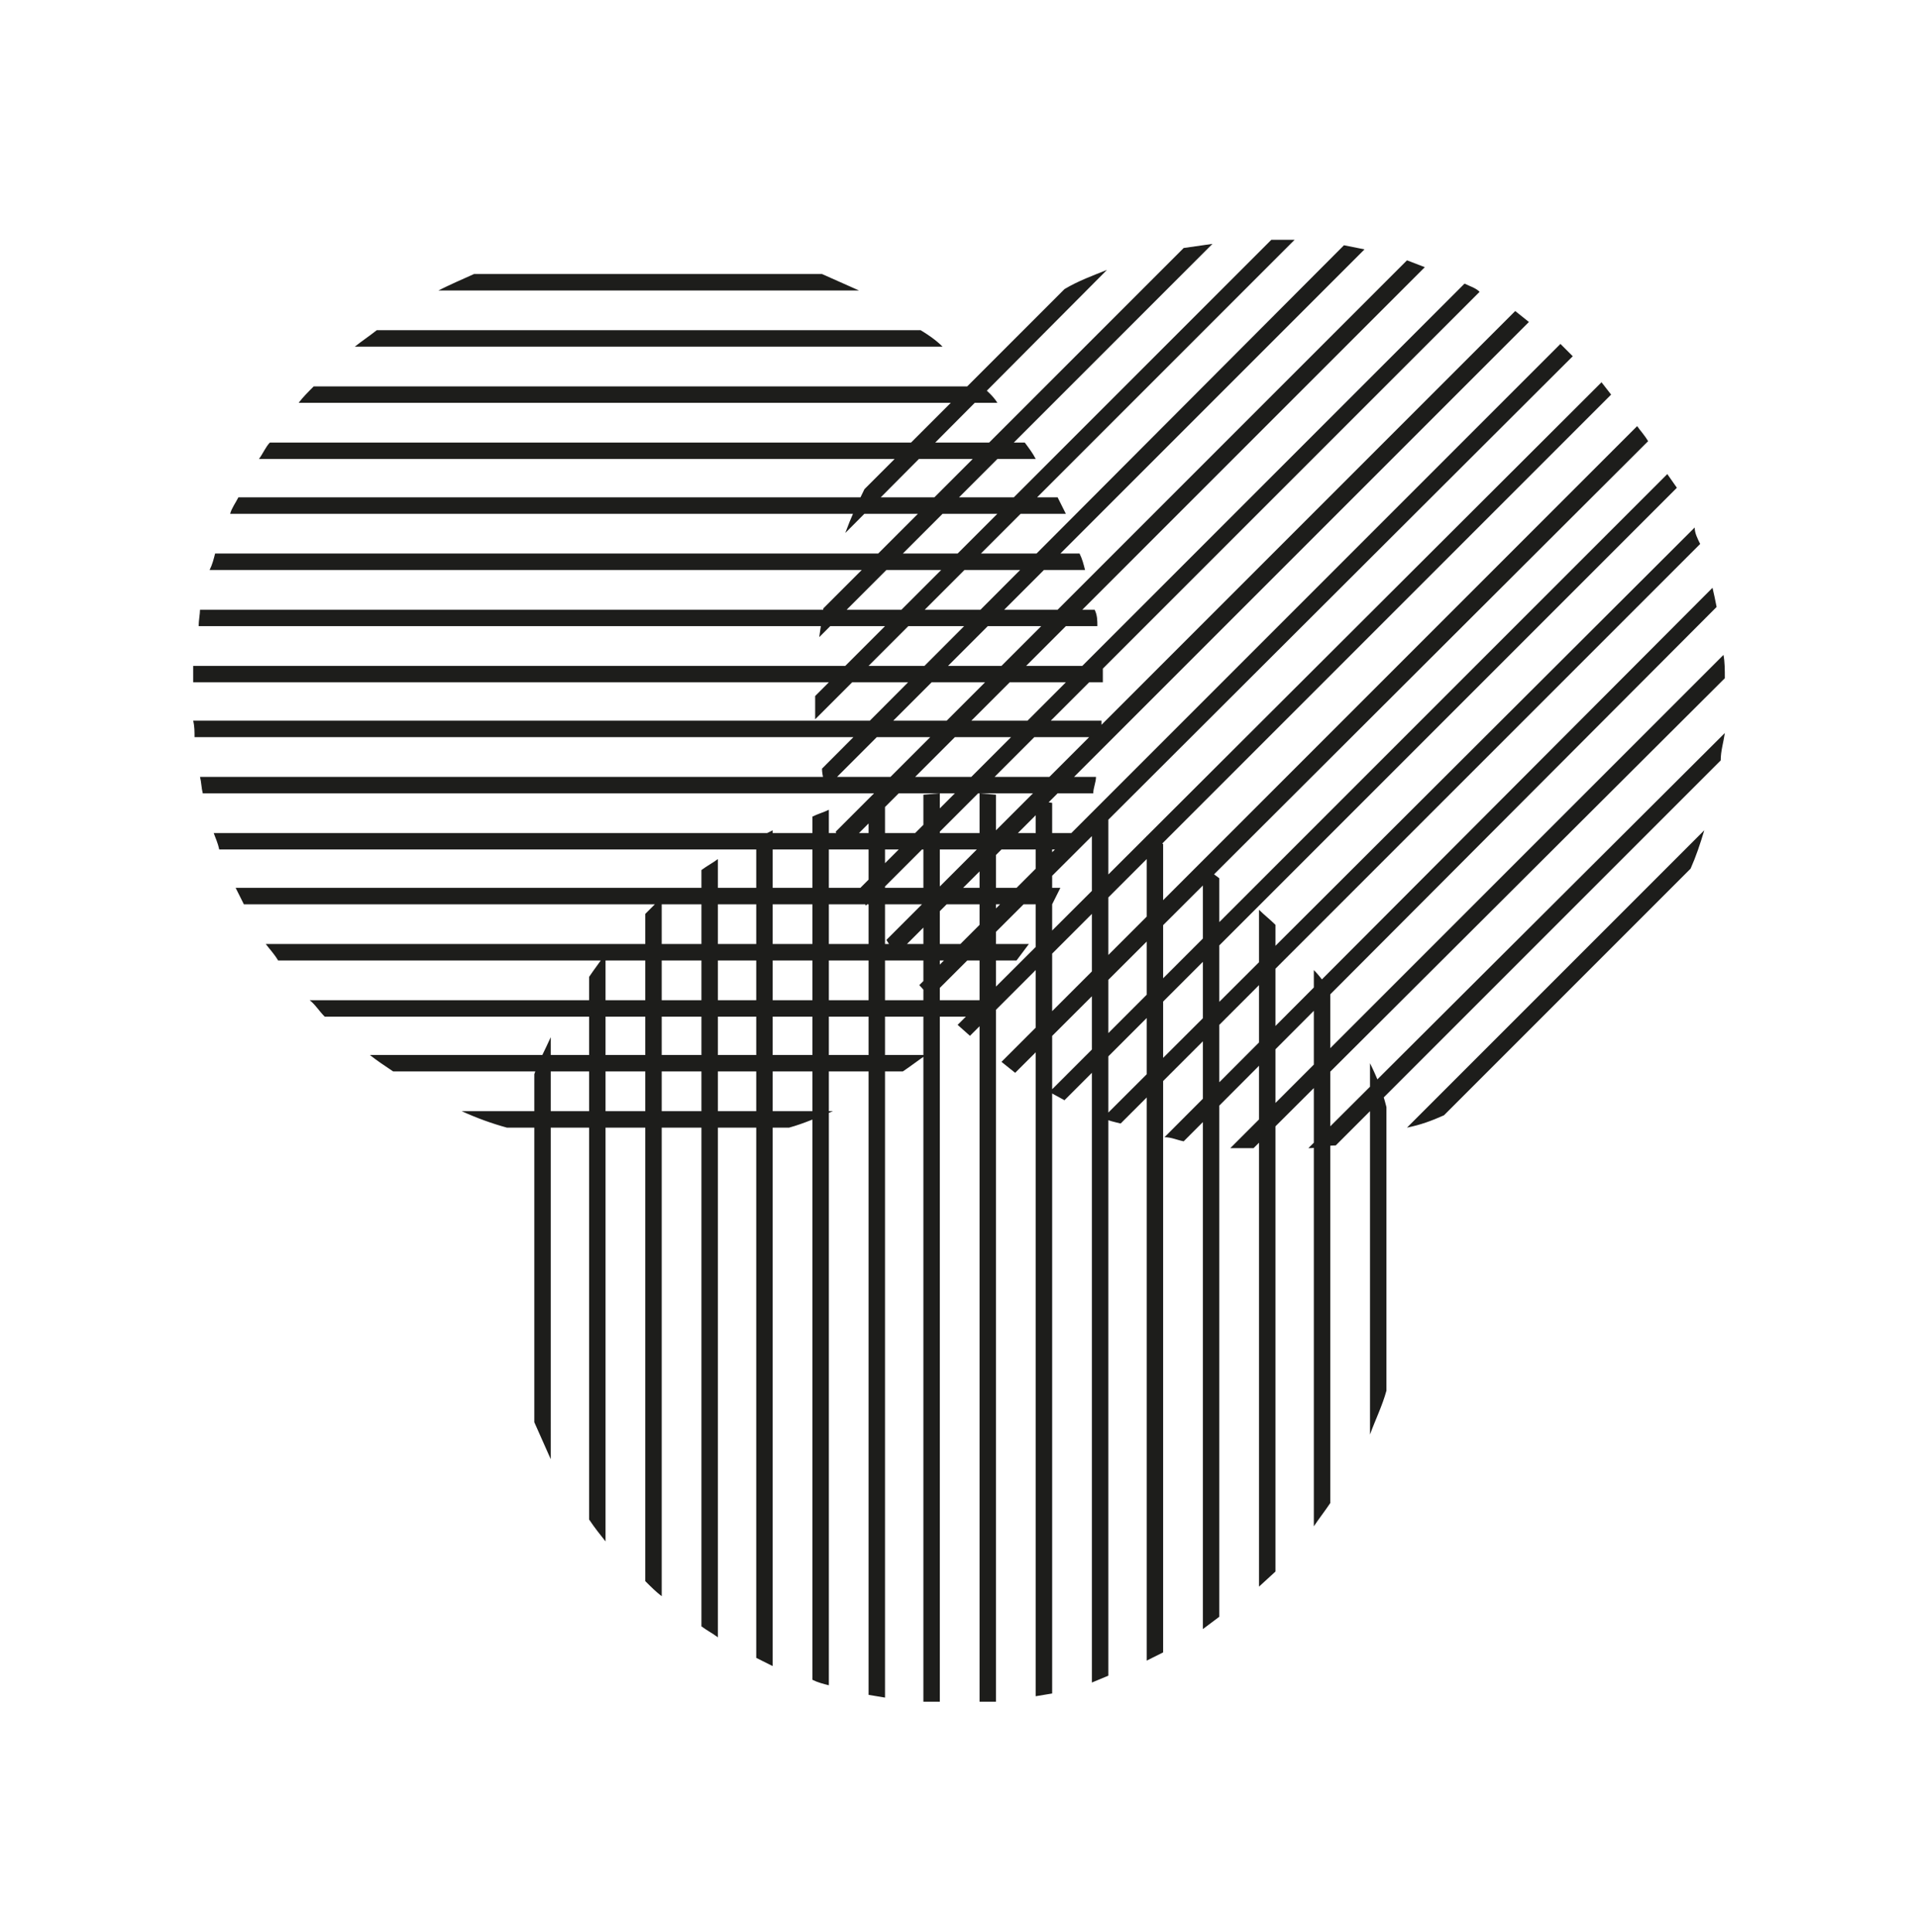 <?xml version="1.0" encoding="utf-8"?>
<!-- Generator: Adobe Illustrator 25.2.1, SVG Export Plug-In . SVG Version: 6.00 Build 0)  -->
<svg version="1.1" id="Layer_1" xmlns="http://www.w3.org/2000/svg" xmlns:xlink="http://www.w3.org/1999/xlink" x="0px" y="0px"
	 viewBox="0 0 140 141" style="enable-background:new 0 0 140 141;" xml:space="preserve">
<style type="text/css">
	.st0{fill:#1D1D1B;}
</style>
<path class="st0" d="M60,20H34.6c-0.9,0.4-1.8,0.8-2.6,1.2h30.7C61.8,20.8,60.9,20.4,60,20z M27.5,24.1c-0.5,0.4-1.1,0.8-1.6,1.2
	h42.9c-0.5-0.5-1.1-0.9-1.6-1.2H27.5z M21.8,29.4h51c-0.3-0.5-0.8-0.9-1.1-1.2H22.9C22.5,28.6,22.1,29,21.8,29.4z M18.9,33.5h56.7
	c-0.2-0.4-0.5-0.8-0.8-1.2H19.7C19.4,32.6,19.2,33.1,18.9,33.5z M16.8,37.5h61c-0.2-0.4-0.4-0.8-0.6-1.2H17.4
	C17.2,36.7,16.9,37.1,16.8,37.5z M15.3,41.6h63.9c-0.1-0.4-0.2-0.8-0.4-1.2H15.7C15.6,40.8,15.5,41.2,15.3,41.6z M14.5,45.7h65.6
	c0-0.4,0-0.8-0.2-1.2H14.6C14.6,44.8,14.5,45.3,14.5,45.7z M14.1,49.8h66.4v-1.2H14.1C14.1,48.9,14.1,49.3,14.1,49.8z M14.2,53.8
	h66.2v-1.2H14.1C14.2,53,14.2,53.4,14.2,53.8z M14.8,57.9h65c0-0.4,0.2-0.8,0.2-1.2H14.6C14.7,57.1,14.7,57.5,14.8,57.9z M16,62
	h62.5c0.2-0.4,0.3-0.8,0.5-1.2H15.6C15.7,61.1,15.9,61.5,16,62z M17.8,66h59l0.6-1.2H17.2L17.8,66z M20.3,70.1h53.9
	c0.3-0.4,0.6-0.8,0.9-1.2H19.4C19.7,69.3,20,69.6,20.3,70.1z M23.7,74.2h47.1c0.4-0.4,0.8-0.8,1.2-1.2H22.6
	C23,73.3,23.3,73.8,23.7,74.2z M28.7,78.2h37.2c0.6-0.4,1.1-0.8,1.7-1.2H27C27.5,77.4,28.1,77.8,28.7,78.2z M37,82.3h20.6
	c1.1-0.3,2.2-0.8,3.2-1.2H33.7C34.8,81.6,35.9,82,37,82.3z M105.4,81.4l18-18c0.4-0.9,0.7-1.8,1-2.8l-21.7,21.7
	C103.7,82.1,104.5,81.8,105.4,81.4z M125.6,55.5c0-0.7,0.2-1.3,0.3-2L95.5,83.8c0.7,0,1.3-0.2,2-0.2
	C97.5,83.6,125.6,55.5,125.6,55.5z M125.8,47.8l-36,36h1.7l34.4-34.3C125.9,48.9,125.9,48.3,125.8,47.8z M125,42.9L85,83
	c0.5,0,0.9,0.2,1.4,0.3l38.9-39C125.2,43.8,125.1,43.3,125,42.9z M123.7,38.5L80.5,81.6c0.4,0.2,0.9,0.3,1.3,0.4l42.3-42.3
	C123.9,39.3,123.7,38.9,123.7,38.5z M121.7,34.6L76.6,79.7l1.1,0.6l44.7-44.7L121.7,34.6z M119.5,31.1L73.1,77.5l1,0.8l46.2-46.1
	C120,31.7,119.7,31.4,119.5,31.1z M116.9,27.9l-47,46.9l0.9,0.8l46.8-46.8L116.9,27.9z M113.9,25.1L67.1,71.9
	c0.3,0.3,0.5,0.6,0.8,0.9L114.8,26C114.5,25.7,114.2,25.4,113.9,25.1z M110.6,22.7L64.7,68.6l0.7,1.1l46.2-46.2L110.6,22.7z
	 M106.9,20.7L62.7,64.9c0.2,0.4,0.3,0.8,0.5,1.2l44.8-44.8C107.7,21,107.3,20.9,106.9,20.7z M102.7,19L61,60.7
	c0.2,0.5,0.3,0.9,0.5,1.3L104,19.5C104,19.5,102.7,19,102.7,19z M98.1,17.9L60,56.1c0,0.5,0.2,1,0.2,1.5l39.4-39.4
	C99.6,18.2,98.1,17.9,98.1,17.9z M92.8,17.5L59.5,50.8v1.7l35-35C93.9,17.5,93.4,17.5,92.8,17.5z M86.4,18.1L60.1,44.4
	c-0.1,0.7-0.2,1.4-0.3,2.1l28.7-28.7C87.8,17.9,87.1,18,86.4,18.1z M77.7,21.1L63.1,35.7c-0.5,1-1,2.1-1.4,3.2l19.1-19.2
	C79.8,20.1,78.7,20.5,77.7,21.1z M39,78.4v25.4c0.4,0.9,0.8,1.8,1.2,2.7V75.7C39.8,76.6,39.3,77.5,39,78.4z M43,71.3v39.6
	c0.4,0.6,0.8,1.1,1.2,1.6V69.6C43.8,70.2,43.4,70.7,43,71.3z M47.1,66.7v48.7c0.4,0.4,0.8,0.8,1.2,1.1v-51L47.1,66.7z M51.2,63.5
	v55.2c0.4,0.3,0.8,0.5,1.2,0.8V62.7C52,63,51.6,63.2,51.2,63.5z M55.2,61.2V121c0.4,0.2,0.8,0.4,1.2,0.6v-61L55.2,61.2z M59.3,59.6
	v63c0.4,0.2,0.8,0.3,1.2,0.4V59.1C60.1,59.3,59.7,59.4,59.3,59.6z M63.4,58.5v65.2l1.2,0.2V58.3C64.2,58.3,63.7,58.4,63.4,58.5z
	 M67.4,58v66.2h1.2V57.9L67.4,58z M71.5,57.9v66.3h1.2V58L71.5,57.9z M75.6,58.4v65.4l1.2-0.2V58.6L75.6,58.4z M79.7,59.4v63.4
	l1.2-0.5V59.8L79.7,59.4z M83.7,61v60.2l1.2-0.6v-59L83.7,61z M87.8,63.2v55.7L89,118V64.1L87.8,63.2z M91.9,66.4v49.4l1.2-1.1V67.5
	C92.7,67.1,92.3,66.8,91.9,66.4z M95.9,70.8v40.6c0.4-0.6,0.8-1.1,1.2-1.7V72.4C96.8,71.9,96.4,71.3,95.9,70.8z M100,77.6v27.1
	c0.4-1.1,0.9-2.1,1.2-3.2V80.8C100.9,79.6,100.5,78.6,100,77.6z"/>
</svg>
